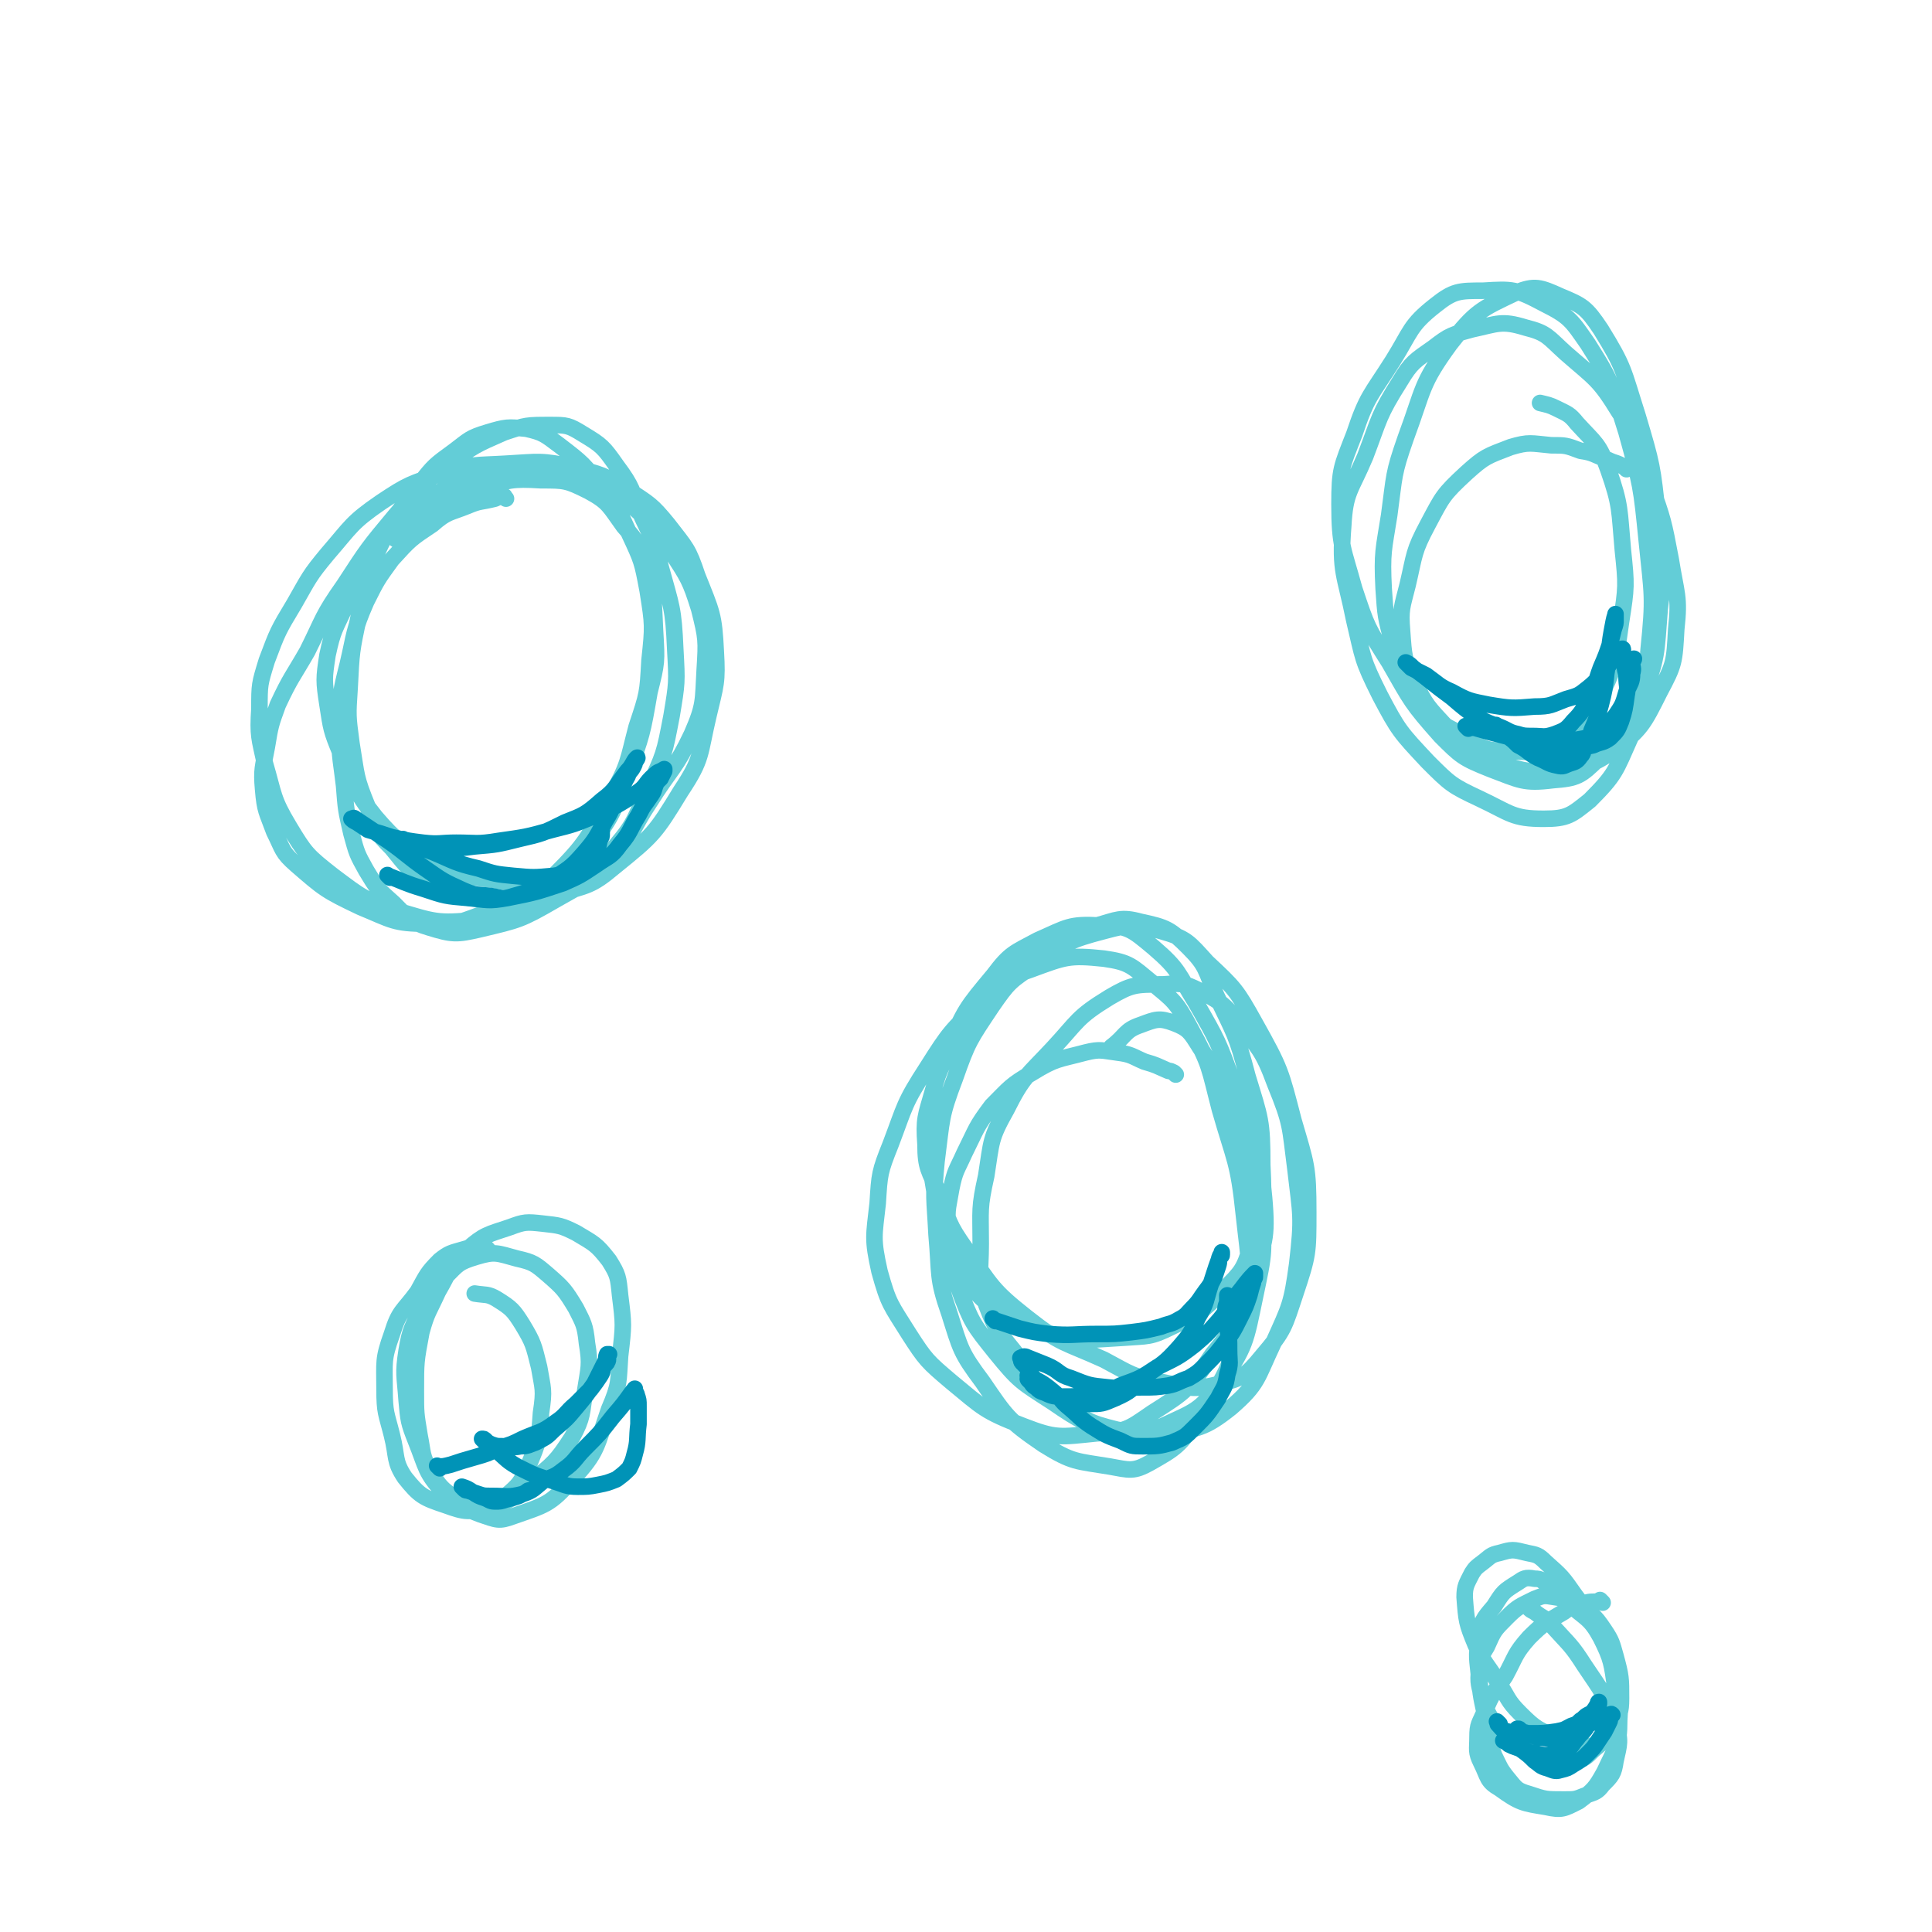 <svg viewBox='0 0 1050 1050' version='1.1' xmlns='http://www.w3.org/2000/svg' xmlns:xlink='http://www.w3.org/1999/xlink'><g fill='none' stroke='#63CDD7' stroke-width='9' stroke-linecap='round' stroke-linejoin='round'><path d='M275,271c-1,-1 -1,-2 -1,-1 -3,0 -3,0 -5,1 -8,2 -8,1 -15,4 -10,4 -11,3 -19,10 -12,8 -12,8 -22,19 -8,11 -8,11 -14,23 -7,16 -6,17 -10,34 -4,16 -4,16 -4,32 -1,17 0,17 2,34 1,13 1,13 4,26 3,11 3,11 8,20 6,10 6,10 15,18 8,8 9,10 19,13 13,4 15,4 28,1 21,-5 22,-5 41,-16 16,-9 17,-9 30,-23 13,-13 11,-15 21,-30 12,-19 14,-18 23,-37 7,-16 6,-18 7,-35 1,-16 1,-17 -3,-33 -5,-16 -6,-17 -15,-31 -7,-12 -7,-12 -17,-21 -11,-10 -11,-11 -24,-17 -13,-6 -14,-5 -28,-7 -12,-2 -13,-2 -24,0 -15,3 -15,3 -28,10 -13,6 -14,5 -24,15 -12,11 -12,12 -21,25 -7,11 -7,12 -11,24 -6,13 -7,13 -10,27 -2,13 -2,14 0,27 2,13 2,14 7,26 8,18 7,20 19,35 12,14 14,14 30,24 15,8 16,8 33,10 19,3 20,5 38,1 14,-3 16,-5 26,-15 13,-15 13,-16 21,-35 9,-19 9,-19 13,-40 3,-18 3,-18 2,-36 -1,-23 -2,-23 -8,-45 -3,-14 -4,-14 -10,-27 -6,-15 -5,-16 -14,-28 -7,-10 -8,-11 -18,-17 -8,-5 -9,-5 -18,-5 -13,0 -13,0 -25,4 -16,7 -16,7 -30,17 -16,12 -16,13 -29,28 -15,18 -15,18 -28,38 -12,17 -11,18 -20,36 -8,14 -9,14 -16,29 -4,11 -4,11 -6,23 -2,11 -3,12 -2,23 1,12 2,12 6,23 5,10 4,11 12,18 15,13 16,14 35,23 17,7 18,9 36,9 17,1 18,-1 35,-7 18,-7 20,-6 34,-19 18,-18 18,-20 31,-43 10,-18 9,-19 14,-38 6,-18 6,-18 7,-36 2,-19 2,-19 -1,-38 -3,-16 -3,-16 -10,-31 -6,-13 -6,-14 -15,-25 -10,-13 -10,-13 -23,-23 -8,-6 -9,-7 -18,-9 -10,-1 -11,-1 -21,2 -10,3 -10,4 -18,10 -11,8 -11,8 -19,18 -13,17 -14,18 -23,37 -8,16 -7,17 -10,35 -4,19 -4,19 -5,39 -1,15 -1,15 1,30 3,18 2,18 9,35 4,12 4,13 13,22 9,11 9,12 21,19 15,7 16,8 32,9 18,2 19,1 37,-3 16,-5 18,-4 31,-15 21,-17 22,-18 36,-41 12,-18 10,-20 15,-41 4,-17 5,-18 4,-35 -1,-20 -2,-21 -10,-41 -5,-15 -6,-15 -16,-28 -9,-11 -10,-11 -22,-19 -13,-8 -14,-8 -29,-12 -18,-4 -19,-3 -37,-2 -17,1 -18,0 -34,5 -18,6 -19,6 -34,16 -16,11 -16,13 -29,28 -10,12 -10,13 -18,27 -9,15 -9,15 -15,31 -4,13 -4,13 -4,26 -1,15 0,16 3,30 5,17 4,19 13,34 9,15 10,16 24,27 16,12 17,13 35,19 20,6 22,7 42,5 15,-1 16,-2 29,-11 19,-12 20,-13 34,-30 13,-17 12,-18 20,-38 8,-22 8,-22 12,-45 4,-16 4,-16 3,-33 -1,-18 0,-18 -5,-36 -4,-11 -4,-12 -12,-21 -8,-11 -8,-13 -19,-19 -12,-6 -13,-6 -26,-6 -16,-1 -17,0 -33,4 -13,4 -13,4 -25,11 -11,7 -12,9 -21,17 '/><path d='M639,584c-1,-1 -1,-1 -1,-1 -2,-1 -2,-1 -3,-1 -7,-3 -6,-3 -13,-5 -7,-3 -7,-4 -15,-5 -8,-1 -9,-2 -17,0 -15,4 -16,3 -29,11 -12,7 -12,8 -22,18 -9,12 -8,12 -15,26 -4,9 -5,9 -7,19 -2,12 -3,12 -1,24 2,12 1,13 8,23 8,12 9,13 21,21 13,8 14,8 30,12 17,3 18,2 36,1 13,-1 14,0 26,-6 15,-7 16,-8 28,-20 10,-10 11,-11 15,-24 7,-21 7,-22 6,-44 0,-24 -1,-25 -8,-48 -6,-23 -7,-23 -17,-44 -6,-14 -5,-16 -15,-26 -10,-10 -12,-11 -26,-14 -11,-3 -13,-1 -24,2 -18,6 -19,7 -35,17 -13,8 -13,9 -23,20 -11,12 -11,13 -19,27 -7,12 -8,12 -12,26 -4,14 -5,15 -4,29 0,13 2,14 7,26 6,16 5,17 15,31 14,20 14,22 33,37 19,15 20,13 42,23 15,8 15,9 31,12 15,3 17,5 32,1 12,-3 14,-4 23,-15 12,-14 12,-16 18,-34 7,-21 7,-22 7,-44 0,-25 -1,-26 -8,-50 -7,-27 -7,-28 -21,-53 -10,-18 -11,-19 -26,-33 -10,-11 -11,-13 -25,-17 -14,-4 -16,-4 -31,0 -19,5 -20,6 -37,18 -14,9 -15,10 -24,23 -12,18 -13,19 -20,39 -8,21 -7,22 -10,45 -2,20 -1,20 0,40 2,22 0,23 7,43 6,19 6,21 18,37 13,19 14,21 33,34 16,10 18,9 36,12 11,2 13,3 22,-2 14,-8 16,-9 26,-24 15,-24 17,-25 24,-53 6,-28 4,-30 1,-58 -3,-29 -5,-29 -13,-57 -6,-23 -5,-24 -16,-44 -8,-15 -9,-15 -21,-25 -11,-9 -12,-11 -26,-13 -19,-2 -21,-1 -40,6 -15,5 -15,7 -27,18 -16,15 -17,16 -29,35 -13,20 -12,21 -20,42 -6,15 -6,16 -7,32 -2,18 -3,19 1,37 5,18 6,18 16,34 9,14 10,15 23,26 17,14 18,16 39,24 18,7 20,6 40,4 16,-1 17,-2 30,-11 19,-12 20,-13 33,-32 14,-17 14,-18 21,-39 7,-22 9,-23 7,-46 -3,-32 -6,-33 -17,-63 -8,-22 -8,-22 -20,-43 -10,-16 -9,-18 -23,-30 -12,-10 -14,-12 -29,-12 -17,-1 -18,1 -34,8 -13,7 -15,7 -24,19 -15,18 -16,19 -25,41 -8,19 -8,20 -10,40 -1,22 1,22 4,44 4,23 3,24 12,45 7,19 8,20 20,35 13,16 14,16 31,27 16,11 17,11 35,17 12,3 13,4 26,1 18,-4 21,-3 36,-15 15,-13 14,-16 23,-35 9,-20 10,-21 13,-43 3,-26 2,-26 -1,-52 -3,-23 -2,-24 -11,-46 -7,-19 -9,-19 -21,-35 -7,-8 -8,-9 -17,-14 -10,-5 -11,-6 -23,-5 -15,0 -17,0 -29,7 -18,11 -17,13 -31,28 -14,15 -16,15 -25,33 -9,16 -8,17 -11,36 -4,18 -3,18 -3,37 0,16 -2,17 3,33 6,16 8,16 18,29 10,14 10,15 23,24 13,10 14,11 30,15 12,2 14,3 25,-2 17,-8 20,-8 31,-23 14,-20 14,-23 19,-47 5,-24 6,-26 2,-51 -4,-26 -7,-26 -17,-52 -6,-17 -5,-18 -15,-33 -5,-8 -6,-10 -14,-13 -8,-3 -10,-2 -18,1 -9,3 -8,6 -16,12 '/><path d='M884,255c-1,-1 -1,-1 -1,-1 -5,-3 -5,-2 -9,-4 -8,-3 -8,-4 -15,-5 -8,-3 -8,-3 -16,-3 -11,-1 -12,-2 -22,1 -13,5 -14,5 -24,14 -13,12 -13,13 -21,28 -8,15 -7,16 -11,33 -3,12 -4,13 -3,25 1,14 1,15 6,26 7,15 8,15 19,27 12,11 12,13 26,18 17,6 19,6 36,4 14,-2 16,-2 28,-10 15,-12 16,-14 25,-32 8,-15 8,-16 9,-34 2,-18 0,-19 -3,-38 -4,-21 -4,-21 -11,-41 -7,-20 -5,-22 -17,-39 -11,-18 -13,-18 -29,-32 -10,-9 -10,-11 -22,-14 -13,-4 -15,-2 -29,1 -11,3 -12,3 -21,10 -10,7 -12,8 -18,18 -12,19 -11,20 -19,41 -8,19 -11,19 -12,38 -2,25 1,26 6,51 5,21 4,21 14,41 10,19 11,20 26,36 12,12 13,13 28,20 17,8 18,11 35,11 13,0 15,-2 25,-10 14,-14 14,-16 22,-34 9,-22 8,-24 10,-48 3,-29 2,-29 -1,-59 -3,-30 -3,-30 -11,-59 -8,-25 -7,-26 -21,-48 -9,-13 -10,-15 -24,-22 -15,-8 -17,-8 -33,-7 -13,0 -16,0 -26,8 -14,11 -13,14 -23,30 -12,19 -14,19 -21,40 -7,18 -8,19 -8,38 0,23 2,24 8,46 7,21 7,21 19,40 12,21 12,22 28,40 11,11 12,12 27,18 16,6 18,8 34,6 13,-1 15,-2 25,-12 14,-13 15,-14 23,-32 9,-23 8,-24 10,-49 3,-24 2,-25 -1,-50 -3,-28 -3,-28 -11,-55 -8,-25 -7,-26 -20,-47 -8,-12 -10,-13 -22,-18 -11,-5 -14,-6 -24,-2 -19,9 -22,10 -36,28 -16,22 -14,24 -24,51 -7,20 -6,20 -9,42 -3,19 -4,20 -3,40 1,15 1,15 5,30 4,15 3,16 12,28 10,14 12,14 27,22 10,7 11,8 23,8 15,1 18,2 31,-6 13,-8 13,-11 21,-26 8,-17 7,-18 10,-38 3,-19 3,-20 1,-39 -2,-22 -1,-24 -8,-44 -5,-14 -7,-14 -17,-25 -4,-5 -5,-5 -11,-8 -4,-2 -5,-2 -9,-3 '/><path d='M265,679c-1,-1 -1,-1 -1,-1 -1,-1 0,0 0,0 0,0 0,0 0,0 -2,0 -2,0 -4,0 -4,0 -5,0 -8,1 -7,2 -8,2 -13,6 -7,7 -7,8 -12,17 -8,11 -10,10 -14,23 -5,14 -4,15 -4,30 0,13 1,13 4,25 3,12 1,14 7,23 8,10 10,11 22,15 11,4 13,4 23,1 12,-3 13,-4 23,-13 13,-11 14,-11 23,-25 6,-11 5,-13 7,-25 2,-13 3,-14 1,-26 -1,-10 -2,-11 -6,-19 -6,-10 -7,-11 -15,-18 -7,-6 -8,-7 -17,-9 -11,-3 -12,-4 -22,-1 -10,3 -10,4 -17,11 -8,7 -8,8 -13,17 -5,11 -6,11 -8,23 -2,13 -1,13 0,27 1,11 1,12 5,22 6,15 5,17 15,28 8,8 10,8 20,12 9,3 10,4 18,1 17,-6 20,-6 32,-20 14,-15 13,-18 20,-38 6,-14 5,-15 6,-29 2,-17 2,-17 0,-33 -1,-10 -1,-11 -6,-19 -7,-9 -8,-9 -18,-15 -8,-4 -9,-4 -18,-5 -9,-1 -10,-1 -18,2 -12,4 -14,4 -23,12 -10,9 -9,11 -16,23 -5,11 -6,11 -9,22 -3,16 -3,16 -3,32 0,12 0,12 2,24 2,10 1,11 6,20 5,8 6,9 13,14 5,4 6,5 13,4 7,0 9,-1 15,-5 7,-6 8,-7 12,-16 6,-14 6,-15 7,-29 2,-13 1,-13 -1,-25 -3,-12 -3,-13 -9,-23 -5,-8 -6,-9 -14,-14 -5,-3 -6,-2 -12,-3 '/><path d='M871,871c-1,-1 -1,-1 -1,-1 -1,-1 0,0 0,0 -3,1 -4,0 -8,1 -6,2 -7,1 -12,5 -10,6 -11,6 -19,14 -8,9 -7,10 -13,21 -6,9 -7,9 -11,19 -3,7 -4,7 -4,14 0,7 -1,8 2,14 4,8 3,10 10,14 11,8 13,8 25,10 9,2 10,1 18,-3 8,-6 9,-7 14,-16 6,-13 8,-14 8,-28 1,-17 1,-19 -5,-36 -6,-17 -8,-17 -19,-32 -7,-10 -7,-10 -16,-18 -4,-4 -5,-4 -10,-5 -8,-2 -8,-2 -15,0 -5,1 -5,2 -9,5 -4,3 -4,3 -6,6 -3,6 -4,7 -4,13 1,13 1,14 6,26 5,11 6,10 12,20 6,9 5,10 12,17 9,9 10,9 22,14 5,3 6,4 12,4 5,0 6,0 10,-2 5,-3 5,-4 7,-8 3,-8 4,-8 4,-16 0,-11 0,-12 -3,-23 -2,-7 -2,-8 -6,-14 -6,-9 -7,-9 -16,-14 -5,-4 -5,-3 -11,-4 -6,-1 -6,-1 -11,1 -8,4 -9,4 -15,10 -7,7 -7,7 -11,16 -3,5 -4,6 -4,12 -1,8 0,9 2,17 2,6 2,6 5,11 4,6 3,8 8,11 10,7 11,6 22,9 7,2 8,3 15,2 5,-1 6,-2 10,-6 6,-5 7,-6 9,-13 4,-9 4,-10 3,-20 -2,-14 -2,-16 -8,-28 -6,-11 -8,-10 -18,-19 -4,-5 -5,-5 -10,-9 -4,-3 -4,-4 -8,-4 -5,-1 -6,0 -9,2 -8,5 -8,5 -13,13 -6,7 -7,8 -8,17 -2,11 -1,11 0,23 1,12 2,12 4,24 2,8 1,9 4,17 3,6 3,7 7,12 5,6 5,7 12,9 9,3 9,3 19,3 6,0 6,0 11,-2 6,-2 7,-2 10,-6 5,-5 6,-6 7,-13 2,-9 3,-11 0,-20 -6,-17 -7,-17 -17,-32 -7,-11 -8,-11 -17,-21 -4,-5 -5,-4 -10,-8 -2,-1 -2,-1 -3,-2 '/></g>
<g fill='none' stroke='#0093B7' stroke-width='9' stroke-linecap='round' stroke-linejoin='round'><path d='M541,718c-1,-1 -1,-1 -1,-1 -1,-1 0,0 0,0 0,0 0,0 0,0 0,0 -1,-1 0,0 0,0 1,1 2,1 6,2 6,2 12,4 8,2 8,2 16,3 13,1 13,0 26,0 10,0 10,0 19,-1 8,-1 8,-1 16,-3 5,-2 5,-1 10,-4 4,-2 4,-3 7,-6 4,-4 4,-5 7,-9 3,-4 3,-4 5,-8 1,-3 1,-3 2,-6 1,-3 0,-3 1,-5 0,-1 1,0 1,-1 0,0 0,0 0,-1 0,0 0,0 0,0 0,0 0,-1 0,0 -3,7 -3,8 -6,17 -3,9 -2,10 -7,18 -4,9 -4,9 -10,16 -8,9 -9,9 -19,16 -7,7 -7,8 -16,12 -7,3 -7,3 -14,3 -8,0 -8,-1 -15,-3 -5,-2 -5,-2 -9,-5 -4,-3 -4,-3 -7,-7 -2,-3 -1,-3 -3,-5 -1,-1 -1,-1 -2,-2 -1,-1 -1,-1 -1,-2 0,-1 0,-1 0,-1 0,0 0,0 0,0 0,0 -1,0 0,0 1,-1 2,-1 4,0 5,2 5,2 10,4 7,3 6,5 13,7 10,4 10,4 20,5 9,1 9,0 19,0 7,0 7,0 14,-1 5,-1 5,-2 11,-4 5,-3 5,-3 9,-7 5,-5 5,-5 9,-10 6,-8 6,-8 10,-16 3,-6 3,-6 5,-12 1,-4 1,-4 2,-7 0,-2 1,-2 1,-3 0,-1 0,-1 0,-1 0,0 0,0 0,0 0,0 0,-1 0,-1 -5,5 -5,6 -10,12 -5,6 -4,7 -9,13 -7,8 -7,8 -14,14 -9,7 -10,7 -20,12 -9,6 -9,6 -20,10 -8,4 -8,4 -17,5 -7,1 -7,1 -14,1 -5,0 -6,0 -10,-2 -3,-1 -3,-1 -5,-3 -2,-1 -2,-2 -3,-3 -1,-1 -1,-1 -1,-1 -1,-1 0,-1 0,-1 0,-1 -1,-2 0,-1 6,3 7,3 13,8 5,4 4,5 9,9 6,5 6,6 12,10 8,5 8,5 16,8 6,3 6,3 12,3 8,0 9,0 16,-2 7,-3 7,-3 12,-8 7,-7 7,-7 13,-16 3,-6 4,-6 5,-13 2,-6 1,-7 1,-13 0,-7 0,-7 -1,-13 0,-5 -1,-5 -1,-9 0,-3 1,-3 1,-5 0,-1 0,-1 0,-2 0,0 0,0 0,0 0,0 0,0 0,-1 '/><path d='M798,396c-1,-1 -1,-1 -1,-1 -1,-1 0,0 0,0 0,0 0,0 0,0 0,0 0,0 0,0 -1,-1 0,0 0,0 0,0 0,0 0,0 3,1 3,0 6,1 7,2 7,2 15,4 12,3 12,4 23,6 7,2 7,2 14,1 6,0 6,-1 11,-2 4,-2 5,-1 9,-4 4,-4 4,-4 6,-9 2,-6 2,-7 3,-14 1,-5 0,-5 0,-10 0,-3 -1,-3 -1,-7 0,-1 0,-1 0,-3 0,-2 -1,-2 -1,-3 0,-1 0,-2 0,-2 0,-1 -1,0 -1,0 -1,0 -1,0 -1,0 -4,6 -4,6 -8,12 -4,4 -4,5 -9,9 -5,4 -5,4 -12,6 -8,3 -8,4 -17,4 -12,1 -13,1 -25,-1 -10,-2 -11,-2 -20,-7 -7,-3 -7,-4 -14,-9 -4,-2 -4,-2 -8,-4 -1,-1 -1,-1 -2,-2 -1,-1 -1,-1 -1,-1 0,0 0,0 0,0 2,1 2,1 4,3 11,8 10,8 21,16 7,6 7,6 14,11 6,3 6,3 12,5 5,2 5,3 10,4 3,1 4,1 8,1 6,0 6,1 12,-1 5,-2 6,-2 10,-7 5,-5 5,-6 9,-13 4,-8 3,-8 6,-16 3,-7 3,-7 5,-13 1,-4 1,-4 2,-8 1,-3 1,-3 1,-5 0,-1 0,-1 0,-2 0,-1 0,-2 0,-1 -1,3 -1,4 -2,9 -2,11 -1,11 -3,23 -1,9 -1,9 -3,17 -2,7 -2,7 -5,14 -1,4 -1,4 -3,8 -2,3 -1,4 -3,6 -2,3 -3,3 -6,4 -3,1 -3,2 -7,1 -5,-1 -5,-2 -10,-4 -6,-3 -5,-4 -11,-7 -3,-3 -3,-3 -6,-5 -3,-2 -3,-2 -5,-4 -1,-1 -1,-1 -1,-2 0,0 0,0 0,0 2,1 1,1 3,2 6,3 6,3 12,4 8,2 9,3 17,3 6,0 6,0 12,-1 6,-1 6,-1 11,-4 5,-4 6,-4 10,-9 4,-6 4,-6 6,-13 2,-5 3,-5 3,-10 1,-3 0,-3 0,-6 0,-1 1,-1 1,-2 '/><path d='M212,477c-1,-1 -1,-1 -1,-1 -1,-1 0,0 0,0 0,0 0,0 0,0 0,0 -1,-1 0,0 8,3 9,4 19,7 12,4 12,4 24,5 11,1 11,2 22,0 15,-3 15,-3 30,-8 9,-4 9,-4 18,-10 7,-5 8,-4 13,-11 6,-7 5,-8 10,-16 3,-6 3,-5 7,-11 2,-3 1,-3 3,-7 1,-1 1,-1 2,-2 1,-2 1,-2 2,-4 0,-1 0,-1 0,-1 0,0 0,0 0,0 -3,2 -3,1 -5,3 -6,5 -4,6 -10,10 -11,7 -11,7 -22,12 -12,5 -12,5 -24,8 -14,4 -15,4 -29,6 -12,2 -12,1 -23,1 -9,0 -9,1 -18,0 -8,-1 -8,-1 -17,-3 -6,-2 -6,-2 -13,-4 -3,-2 -3,-2 -6,-4 -2,-1 -2,-1 -3,-2 0,0 0,0 0,0 1,0 1,-1 2,0 9,6 9,6 18,12 10,7 10,8 20,15 10,7 10,7 21,12 7,3 7,2 15,3 6,1 6,2 12,0 11,-3 11,-4 21,-9 9,-6 10,-6 17,-14 7,-8 7,-9 12,-18 5,-8 4,-9 8,-17 2,-3 2,-4 4,-7 1,-3 2,-3 3,-5 1,-2 1,-2 1,-3 1,-1 2,-3 1,-2 -2,2 -2,4 -5,7 -7,9 -6,10 -14,16 -9,8 -10,8 -20,12 -12,6 -12,6 -25,9 -12,3 -12,3 -24,4 -8,1 -8,1 -16,1 -5,0 -5,0 -10,-1 -5,-1 -5,-1 -9,-2 -2,0 -2,0 -3,-1 -1,0 -1,0 -1,-1 0,0 0,0 0,0 8,4 8,4 16,7 12,5 12,6 25,9 9,3 9,3 19,4 11,1 11,1 22,0 6,-1 6,-1 11,-3 3,-1 4,-1 6,-3 3,-2 3,-2 5,-5 2,-4 2,-4 3,-9 1,-1 1,-1 1,-3 0,-1 0,-1 0,-1 '/><path d='M239,798c-1,-1 -1,-1 -1,-1 -1,-1 0,0 0,0 3,0 3,0 7,-1 6,-2 6,-2 13,-4 7,-2 7,-2 13,-5 7,-2 7,-2 13,-5 9,-4 10,-3 18,-9 6,-4 5,-5 11,-10 4,-4 4,-4 8,-8 3,-4 3,-4 5,-7 2,-3 1,-3 2,-5 1,-2 2,-2 2,-3 1,-1 0,-2 0,-3 0,-1 1,-1 1,-1 0,0 0,0 -1,0 0,0 0,0 0,0 -1,2 0,2 -1,4 -3,6 -3,6 -6,12 -5,7 -5,7 -10,13 -5,6 -5,6 -12,12 -4,4 -4,4 -10,7 -3,1 -4,2 -8,2 -5,1 -5,0 -10,0 -3,0 -3,0 -6,-1 -2,-1 -2,-1 -3,-2 -1,-1 -1,-1 -2,-1 0,0 0,0 0,0 3,3 3,3 6,5 7,5 6,6 13,10 10,5 10,5 20,8 6,2 7,3 13,3 5,0 6,0 11,-1 5,-1 5,-1 10,-3 4,-3 4,-3 7,-6 2,-4 2,-4 3,-8 2,-7 1,-8 2,-16 0,-5 0,-5 0,-10 0,-3 0,-3 -1,-6 0,-1 -1,-1 -1,-2 0,-1 0,-2 0,-1 0,0 0,0 -1,1 -5,7 -5,7 -11,14 -7,9 -7,9 -15,17 -6,6 -5,7 -12,12 -5,4 -5,3 -11,6 -5,4 -5,5 -11,7 -8,2 -8,1 -17,1 -4,0 -4,0 -7,-1 -3,-1 -3,-1 -6,-2 -1,0 -1,0 -2,-1 -1,-1 -1,-1 -1,-1 0,0 0,0 0,0 3,1 3,1 6,3 3,2 3,2 6,3 3,1 3,2 6,2 3,0 3,0 6,-1 4,-1 4,-1 7,-2 2,-1 2,-1 4,-2 1,-1 1,-1 2,-1 '/><path d='M815,937c-1,-1 -1,-1 -1,-1 -1,-1 0,0 0,0 0,0 0,0 0,0 0,0 0,0 0,0 -1,-1 0,0 0,0 0,0 0,1 0,1 2,2 2,3 5,4 6,1 6,1 13,1 7,0 7,0 14,-1 5,-1 4,-1 8,-3 3,-1 3,-1 5,-3 2,-1 2,-2 4,-3 2,-1 2,-1 3,-2 1,-1 1,-2 2,-3 0,-1 1,-1 1,-1 0,0 0,0 0,0 0,0 0,0 0,-1 -1,0 0,1 0,1 -1,2 -2,2 -3,4 -2,5 -2,5 -4,9 -2,3 -3,3 -5,6 -2,2 -2,3 -4,5 -2,2 -1,2 -3,3 -3,1 -3,1 -6,1 -5,0 -5,0 -10,-1 -5,-1 -5,-2 -9,-3 -3,-1 -3,-1 -5,-2 -1,-1 -1,-1 -2,-2 0,0 -1,0 -1,0 0,0 0,0 0,0 5,3 6,2 10,5 4,3 4,3 7,6 3,2 3,3 7,4 3,1 4,2 7,1 4,-1 4,-1 7,-3 5,-3 5,-3 8,-6 3,-3 3,-3 5,-6 2,-3 2,-3 4,-6 1,-2 1,-2 2,-4 1,-2 1,-2 1,-3 0,-1 0,-1 0,-1 0,-1 2,-1 1,-1 0,-1 -1,0 -2,0 -2,1 -2,1 -4,2 -2,1 -2,1 -4,2 -5,2 -5,3 -10,4 -4,2 -4,1 -8,2 -4,1 -4,1 -8,2 -3,0 -3,1 -5,0 -3,-1 -3,-1 -5,-2 -2,-1 -2,0 -3,-1 -1,-1 -1,-1 -1,-1 -1,-1 -1,0 -1,0 0,0 0,0 0,0 0,0 -1,-1 0,0 2,1 3,2 7,3 5,2 5,1 10,2 3,1 3,1 5,1 1,0 1,0 2,0 0,0 0,0 0,0 '/></g>
</svg>